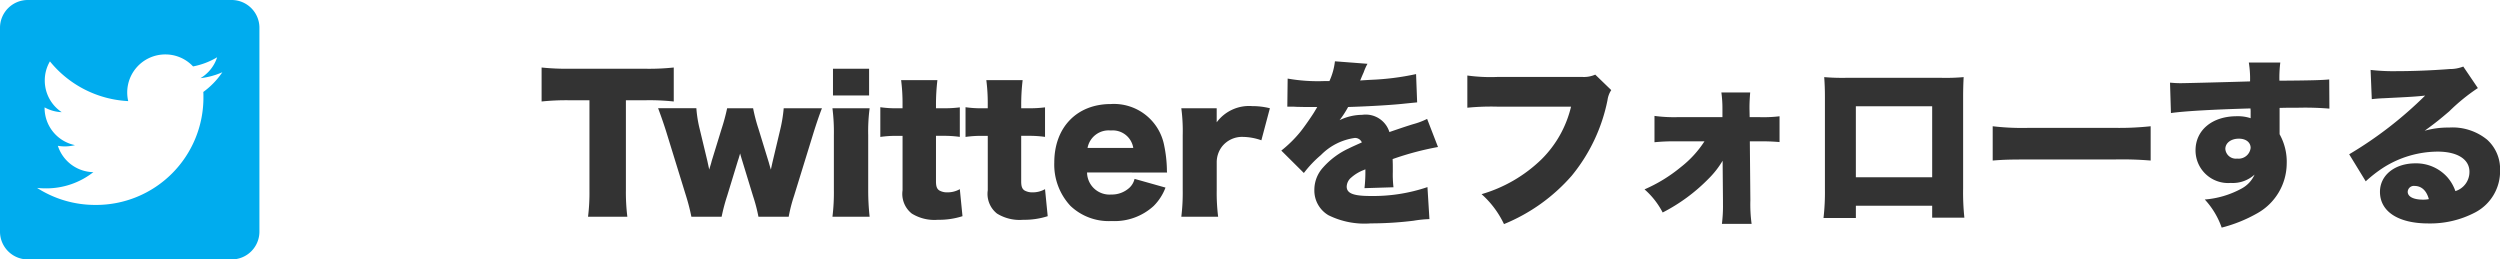<svg xmlns="http://www.w3.org/2000/svg" width="252.964" height="26.25" viewBox="0 0 252.964 26.25"><g transform="translate(-660.875 -325.625)"><path d="M8.8-11.232h2.034a23.211,23.211,0,0,1,2.808.126v-3.438a23.808,23.808,0,0,1-2.808.126H2.952A24.671,24.671,0,0,1,.27-14.544v3.438a24.359,24.359,0,0,1,2.718-.126H5.112V-2.16A19.965,19.965,0,0,1,4.968.558H8.946A20.481,20.481,0,0,1,8.8-2.16ZM25.272.558a15.068,15.068,0,0,1,.54-2.106l2.016-6.534c.27-.846.54-1.656.81-2.34h-3.87a14.676,14.676,0,0,1-.378,2.268l-.756,3.186c-.108.486-.108.486-.162.756-.072-.216-.18-.612-.216-.738l-1.044-3.4a17.09,17.09,0,0,1-.54-2.07H19.044a20.4,20.4,0,0,1-.558,2.07L17.478-5.076c-.036.162-.036.162-.252.864-.018-.144-.09-.432-.18-.864L16.272-8.3a12.222,12.222,0,0,1-.342-2.124H12.06c.342.918.612,1.71.81,2.34l2.016,6.534a20.317,20.317,0,0,1,.54,2.106h3.06a19,19,0,0,1,.558-2.106l1.1-3.6c.09-.252.09-.288.216-.7.036.162.108.4.2.7l1.1,3.6A16.477,16.477,0,0,1,22.212.558Zm4.482-14.976v2.7h3.654v-2.7Zm-.054,4A19.3,19.3,0,0,1,29.844-7.7V-2.16A20.135,20.135,0,0,1,29.7.558h3.762a24.558,24.558,0,0,1-.144-2.718V-7.7a17.887,17.887,0,0,1,.144-2.718Zm7.092,0h-.648a10.854,10.854,0,0,1-1.6-.108v3.006a10.881,10.881,0,0,1,1.566-.108h.684v5.508A2.536,2.536,0,0,0,37.728.234a4.343,4.343,0,0,0,2.646.63A7.743,7.743,0,0,0,42.858.5l-.27-2.736a2.483,2.483,0,0,1-1.26.324,1.563,1.563,0,0,1-.828-.2c-.234-.162-.324-.414-.324-.918V-7.632h.756a11.628,11.628,0,0,1,1.656.108v-2.988a12.3,12.3,0,0,1-1.764.09h-.648V-10.8a20.917,20.917,0,0,1,.144-2.466H36.648a18.347,18.347,0,0,1,.144,2.466Zm8.622,0h-.648a10.854,10.854,0,0,1-1.6-.108v3.006a10.881,10.881,0,0,1,1.566-.108h.684v5.508A2.536,2.536,0,0,0,46.35.234,4.343,4.343,0,0,0,49,.864,7.743,7.743,0,0,0,51.48.5l-.27-2.736a2.483,2.483,0,0,1-1.26.324,1.563,1.563,0,0,1-.828-.2c-.234-.162-.324-.414-.324-.918V-7.632h.756a11.628,11.628,0,0,1,1.656.108v-2.988a12.3,12.3,0,0,1-1.764.09H48.8V-10.8a20.917,20.917,0,0,1,.144-2.466H45.27a18.347,18.347,0,0,1,.144,2.466Zm18.144,6.5a3.268,3.268,0,0,1-.018-.36,13.127,13.127,0,0,0-.27-2.358,5.173,5.173,0,0,0-5.4-4.212c-3.438,0-5.724,2.358-5.724,5.922A6.126,6.126,0,0,0,53.784-.54,5.628,5.628,0,0,0,57.96.99,5.848,5.848,0,0,0,62.208-.54,5.232,5.232,0,0,0,63.4-2.394l-3.132-.882a1.762,1.762,0,0,1-.54.918,2.628,2.628,0,0,1-1.818.666,2.27,2.27,0,0,1-2.448-2.232ZM55.512-6.408A2.172,2.172,0,0,1,57.87-8.172a2.1,2.1,0,0,1,2.268,1.764Zm18.45-4.014a7.267,7.267,0,0,0-1.782-.216A4.079,4.079,0,0,0,68.58-9v-1.422H65A17.738,17.738,0,0,1,65.142-7.7V-2.16A20.136,20.136,0,0,1,65,.558h3.726a19.685,19.685,0,0,1-.144-2.7V-4.95a2.607,2.607,0,0,1,.54-1.6,2.586,2.586,0,0,1,2.142-.972,5.81,5.81,0,0,1,1.836.342Zm1.764-.162H76c.252,0,.378,0,.63.018.774.018.774.018,1.548.018h.576c-.072.126-.072.126-.342.576-.27.432-.99,1.476-1.386,1.962a12.359,12.359,0,0,1-1.908,1.872L77.4-3.87a11.434,11.434,0,0,1,1.728-1.818,5.944,5.944,0,0,1,3.42-1.728.744.744,0,0,1,.72.45c-.72.324-.9.4-1.332.612a7.929,7.929,0,0,0-2.592,1.926,3.348,3.348,0,0,0-.882,2.268A2.894,2.894,0,0,0,79.884.4a8.212,8.212,0,0,0,4.284.828,35.524,35.524,0,0,0,4.338-.27,11.627,11.627,0,0,1,1.6-.162l-.2-3.24a17.048,17.048,0,0,1-5.76.9c-1.746,0-2.412-.27-2.412-.954a1.242,1.242,0,0,1,.468-.918,4.085,4.085,0,0,1,1.26-.756l.162-.072a14.774,14.774,0,0,1-.09,1.908l2.934-.09A11.168,11.168,0,0,1,86.4-3.978c0-.792,0-.81-.018-1.3A29.771,29.771,0,0,1,90.972-6.5l-1.1-2.844a7.548,7.548,0,0,1-1.44.54c-.576.18-1.062.342-1.116.36-.954.324-.954.324-1.26.432A2.511,2.511,0,0,0,83.3-9.756a5.311,5.311,0,0,0-2.286.54,9.752,9.752,0,0,0,.864-1.332c1.836-.054,4.086-.18,5.364-.306q.783-.081,1.62-.162l-.108-2.862A26.383,26.383,0,0,1,84.2-13.3c-.918.054-.918.054-1.1.072.018-.036.126-.324.36-.846a5.232,5.232,0,0,1,.378-.846l-3.294-.252a6.514,6.514,0,0,1-.558,2h-.5a17.51,17.51,0,0,1-3.726-.252Zm31.158-3.24a2.819,2.819,0,0,1-1.314.234H97.02a17.371,17.371,0,0,1-3.078-.144v3.258a24.857,24.857,0,0,1,3.024-.108h7.47a11.121,11.121,0,0,1-2.988,5.328,14.514,14.514,0,0,1-6.066,3.528A9.472,9.472,0,0,1,97.65,1.3a18.232,18.232,0,0,0,6.858-4.9,17.428,17.428,0,0,0,3.618-7.65,2.392,2.392,0,0,1,.378-1.008Zm11.052,6.75a10.593,10.593,0,0,1-2.394,2.61,15.419,15.419,0,0,1-3.672,2.25,7.971,7.971,0,0,1,1.836,2.34,17.924,17.924,0,0,0,4.626-3.4,9.126,9.126,0,0,0,1.44-1.836l.036,4.05v.324a14.483,14.483,0,0,1-.108,2.016h3.006a14.671,14.671,0,0,1-.126-2.394l-.054-5.958h1.026a19.172,19.172,0,0,1,1.98.072v-2.61a13.487,13.487,0,0,1-1.98.09h-1.044l-.018-.864v-.144c0-.5.036-1.044.072-1.494h-2.916a11.848,11.848,0,0,1,.108,1.62v.882h-4.59a14.813,14.813,0,0,1-2.286-.126v2.664a19.246,19.246,0,0,1,2.286-.09Zm23.04,6.516V.648h3.258a24.261,24.261,0,0,1-.126-2.97v-9.126c0-.846.018-1.494.054-2.124a20.456,20.456,0,0,1-2.232.072h-9.7a21.076,21.076,0,0,1-2.178-.072c.054.738.072,1.3.072,2.07V-2.25a22.932,22.932,0,0,1-.144,2.934h3.276V-.558Zm0-2.88h-7.722V-10.62h7.722ZM147.1-5.13c1.1-.09,1.692-.108,3.708-.108h8.568a34.742,34.742,0,0,1,3.708.108V-8.6a29.534,29.534,0,0,1-3.69.162h-8.6A25.507,25.507,0,0,1,147.1-8.6Zm18.036-4.806c1.386-.2,4.32-.36,8.046-.468a2.928,2.928,0,0,1,.018.432v.558a4.065,4.065,0,0,0-1.4-.2c-2.484,0-4.176,1.4-4.176,3.456a3.3,3.3,0,0,0,3.564,3.294,3.285,3.285,0,0,0,2.412-.846,2.982,2.982,0,0,1-1.332,1.422,9.266,9.266,0,0,1-3.708,1.1,8.107,8.107,0,0,1,1.71,2.844A14.548,14.548,0,0,0,173.88.2a5.807,5.807,0,0,0,2.97-4.986,5.725,5.725,0,0,0-.72-3.006v-2.664c.72-.018.846-.018,1.8-.018a29.993,29.993,0,0,1,3.24.09l-.018-2.952c-.72.072-2.052.108-5.04.126a12.186,12.186,0,0,1,.09-1.836h-3.186a10.131,10.131,0,0,1,.126,1.908c-1.674.054-6.516.18-7,.18-.45,0-.648-.018-1.1-.054Zm6.876,2.592c.72,0,1.188.378,1.188.936a1.228,1.228,0,0,1-1.368,1.08A1.065,1.065,0,0,1,170.64-6.3C170.64-6.912,171.216-7.344,172.008-7.344Zm13.446-4c.36-.036.7-.072,1.188-.09,2.538-.126,3.258-.162,4.212-.27a39.683,39.683,0,0,1-7.686,5.94l1.674,2.736a13.385,13.385,0,0,1,1.728-1.35,10.351,10.351,0,0,1,5.544-1.656c2,0,3.222.774,3.222,2.034a2.022,2.022,0,0,1-1.422,1.962,4.234,4.234,0,0,0-.828-1.422,4.222,4.222,0,0,0-3.222-1.386c-2.088,0-3.582,1.206-3.582,2.88,0,2,1.854,3.2,4.9,3.2a9.784,9.784,0,0,0,4.77-1.134,4.7,4.7,0,0,0,2.484-4.23,4,4,0,0,0-1.314-3.114,5.532,5.532,0,0,0-3.852-1.224,8.612,8.612,0,0,0-2.466.324c1.206-.882,1.53-1.152,2.484-1.962a19.357,19.357,0,0,1,2.9-2.358l-1.476-2.178a3.628,3.628,0,0,1-1.368.252c-1.818.144-3.816.216-5.418.216a20.144,20.144,0,0,1-2.592-.126Zm5.778,10.116a2.732,2.732,0,0,1-.594.054c-.972,0-1.548-.306-1.548-.792a.62.62,0,0,1,.7-.594C190.494-2.556,191-2.088,191.232-1.224Z" transform="translate(715.407 347)" fill="#333"/><path d="M10.312-24.375H-10.313a2.813,2.813,0,0,0-2.812,2.812V-.937a2.813,2.813,0,0,0,2.812,2.812H10.312A2.813,2.813,0,0,0,13.125-.937V-21.562A2.813,2.813,0,0,0,10.312-24.375Zm-2.865,9.3c.012.164.012.334.012.5A10.859,10.859,0,0,1-3.475-3.639a10.883,10.883,0,0,1-5.9-1.723,8.1,8.1,0,0,0,.926.047A7.7,7.7,0,0,0-3.68-6.955,3.848,3.848,0,0,1-7.271-9.621a4.141,4.141,0,0,0,1.734-.07,3.843,3.843,0,0,1-3.076-3.773v-.047a3.841,3.841,0,0,0,1.734.486,3.833,3.833,0,0,1-1.715-3.2s0,0,0,0a3.8,3.8,0,0,1,.521-1.939,10.911,10.911,0,0,0,7.922,4.02A3.848,3.848,0,0,1,3.6-18.867,3.829,3.829,0,0,1,6.41-17.654a7.53,7.53,0,0,0,2.437-.926A3.833,3.833,0,0,1,7.16-16.465a7.647,7.647,0,0,0,2.215-.6A8.088,8.088,0,0,1,7.447-15.07Z" transform="translate(674 350)" fill="#00acee"/></g></svg>